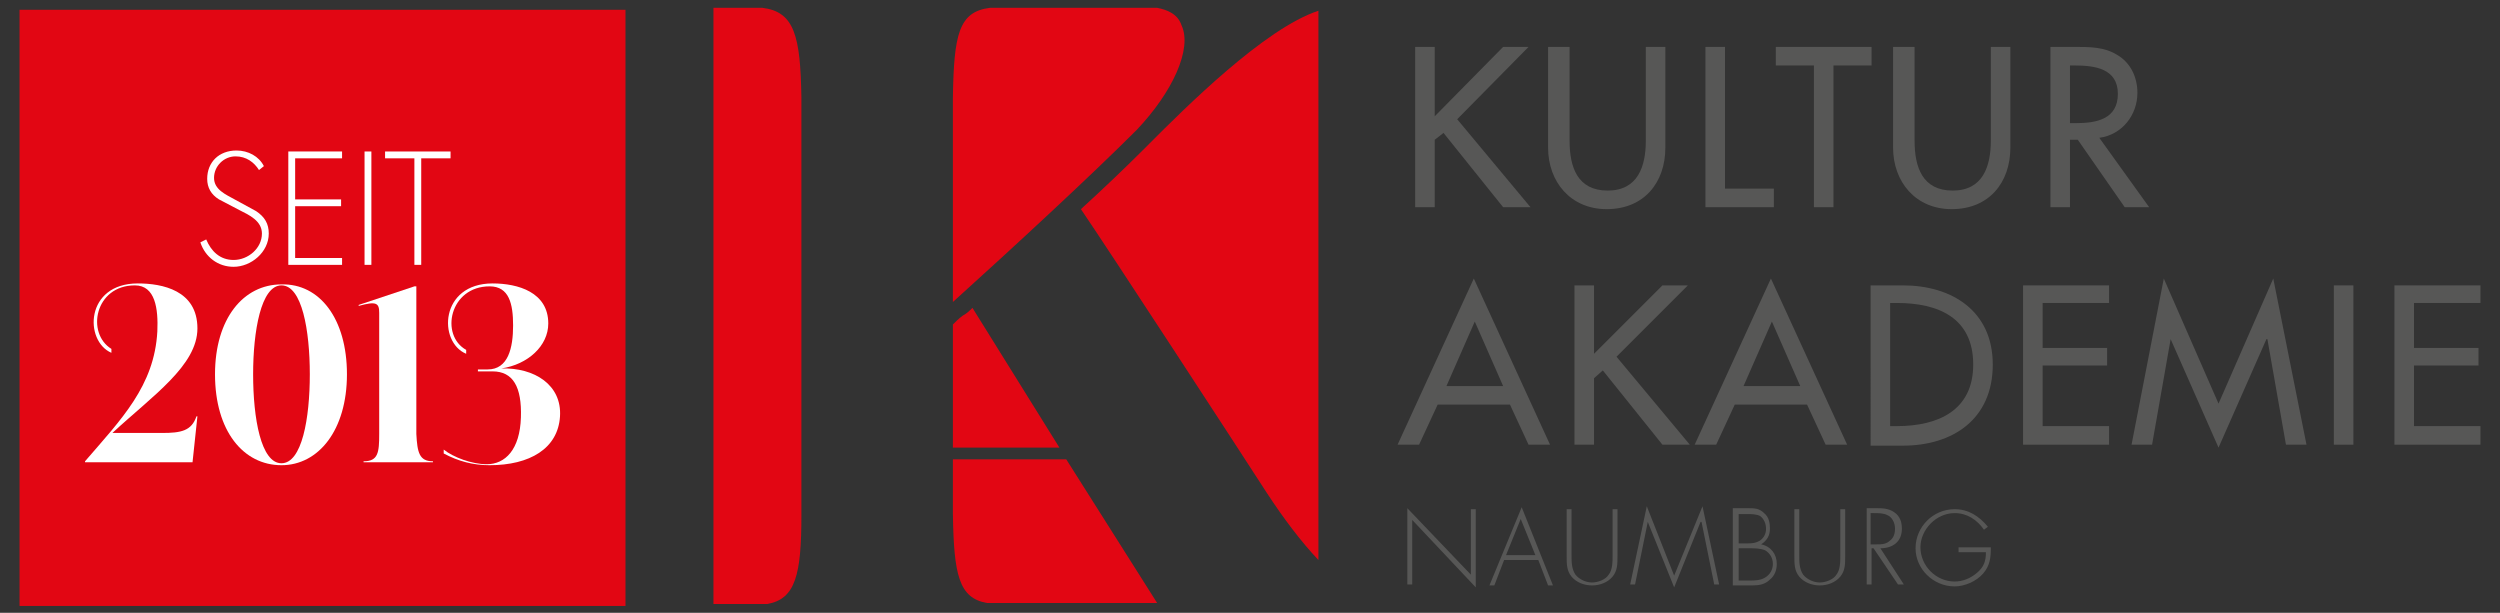 <svg xmlns="http://www.w3.org/2000/svg" xmlns:xlink="http://www.w3.org/1999/xlink" id="Ebene_1" x="0px" y="0px" viewBox="0 0 255.8 62.7" style="enable-background:new 0 0 255.8 62.7;" xml:space="preserve"><rect x="0" y="0" width="255.8" height="62.7" fill="#333333" stroke="none"/><style type="text/css">	.st0{fill:#575756;}	.st1{fill:#E20613;}	.st2{fill:#FFFFFF;}</style><g>	<g>		<polygon class="st0" points="153.8,4.8 156.4,4.8 149.1,12.2 156.6,21.2 153.8,21.2 147.7,13.6 146.8,14.3 146.8,21.2 144.8,21.2    144.8,4.8 146.8,4.8 146.8,11.9   "></polygon>		<path class="st0" d="M160.6,4.8v9.6c0,2.7,0.8,5.1,3.9,5.1c3.1,0,3.9-2.5,3.9-5.1V4.8h2v10.3c0,3.6-2.2,6.3-6,6.3   c-3.7,0-6-2.8-6-6.3V4.8H160.6z"></path>		<polygon class="st0" points="176.5,19.3 181.5,19.3 181.5,21.2 174.5,21.2 174.5,4.8 176.5,4.8   "></polygon>		<polygon class="st0" points="187.6,21.2 185.6,21.2 185.6,6.7 181.7,6.7 181.7,4.8 191.5,4.8 191.5,6.7 187.6,6.7   "></polygon>		<path class="st0" d="M195.9,4.8v9.6c0,2.7,0.8,5.1,3.9,5.1c3.1,0,3.9-2.5,3.9-5.1V4.8h2v10.3c0,3.6-2.2,6.3-6,6.3   c-3.7,0-6-2.8-6-6.3V4.8H195.9z"></path>		<path class="st0" d="M211.8,12.6h0.6c2.1,0,4.3-0.4,4.3-3c0-2.6-2.4-2.9-4.4-2.9h-0.5V12.6z M219.9,21.2h-2.5l-4.8-6.9h-0.8v6.9   h-2V4.8h2.5c1.5,0,3,0,4.3,0.8c1.4,0.8,2.1,2.3,2.1,3.9c0,2.3-1.6,4.3-3.9,4.6L219.9,21.2z"></path>		<path class="st0" d="M150.9,32.9l-2.9,6.6h5.8L150.9,32.9z M147.1,41.4l-1.9,4.1h-2.2l7.8-17l7.8,17h-2.2l-1.9-4.1H147.1z"></path>		<polygon class="st0" points="170.1,29.2 172.7,29.2 165.4,36.5 172.9,45.5 170.1,45.5 164,37.9 163.1,38.7 163.1,45.5 161.1,45.5    161.1,29.2 163.1,29.2 163.1,36.2   "></polygon>		<path class="st0" d="M181.3,32.9l-2.9,6.6h5.8L181.3,32.9z M177.5,41.4l-1.9,4.1h-2.2l7.8-17l7.8,17h-2.2l-1.9-4.1H177.5z"></path>		<path class="st0" d="M193.4,43.6h0.7c4.2,0,7.8-1.6,7.8-6.3c0-4.8-3.6-6.3-7.8-6.3h-0.7V43.6z M191.3,29.2h3.4   c5,0,9.2,2.6,9.2,8.1c0,5.6-4.1,8.3-9.2,8.3h-3.3V29.2z"></path>		<polygon class="st0" points="207,29.2 215.8,29.2 215.8,31 209,31 209,35.6 215.6,35.6 215.6,37.4 209,37.4 209,43.6 215.8,43.6    215.8,45.5 207,45.5   "></polygon>		<polygon class="st0" points="222.1,34.7 222.1,34.7 220.2,45.5 218.1,45.5 221.4,28.5 227,41.3 232.6,28.5 236,45.5 233.9,45.5    232,34.7 231.9,34.7 227,45.8   "></polygon>		<rect x="238.8" y="29.2" class="st0" width="2" height="16.3"></rect>		<polygon class="st0" points="245,29.2 245,45.5 253.8,45.5 253.8,43.6 247,43.6 247,37.4 253.6,37.4 253.6,35.6 247,35.6 247,31    253.8,31 253.8,29.2   "></polygon>	</g>	<g>		<polygon class="st0" points="151,60.1 144.5,53.2 144.5,59.8 144,59.8 144,52 150.5,58.8 150.5,52.1 151,52.1   "></polygon>		<path class="st0" d="M155.6,53.1l-1.5,3.7h3L155.6,53.1z M153.9,57.3l-1,2.6h-0.5l3.3-8l3.2,8h-0.5l-1-2.6H153.9z"></path>		<path class="st0" d="M165,52.1h0.5v4.8c0,0.8,0,1.5-0.5,2.1c-0.5,0.6-1.3,0.9-2.1,0.9c-0.8,0-1.6-0.3-2.1-0.9   c-0.5-0.6-0.5-1.3-0.5-2.1v-4.8h0.5v4.7c0,0.7,0,1.4,0.4,2c0.4,0.5,1.1,0.8,1.7,0.8c0.6,0,1.4-0.3,1.7-0.8c0.4-0.5,0.4-1.3,0.4-2   V52.1z"></path>		<polygon class="st0" points="174.1,53.4 174,53.4 171.3,60.1 168.6,53.4 168.6,53.4 167.3,59.8 166.8,59.8 168.5,51.8 171.3,58.9    174.2,51.8 175.9,59.8 175.4,59.8   "></polygon>		<path class="st0" d="M177.8,59.4h1.2c0.5,0,1.1,0,1.6-0.3c0.5-0.3,0.8-0.8,0.8-1.4c0-0.6-0.3-1.1-0.8-1.4   c-0.5-0.2-1.1-0.2-1.6-0.2h-1.1V59.4z M177.8,55.6h0.9c0.5,0,0.9,0,1.4-0.3c0.4-0.3,0.6-0.7,0.6-1.2c0-0.5-0.2-1-0.6-1.3   c-0.4-0.2-0.9-0.2-1.3-0.2h-0.9V55.6z M177.3,59.8v-7.8h1.6c0.6,0,1.1,0,1.6,0.5c0.5,0.4,0.6,1,0.6,1.6c0,0.7-0.3,1.2-0.9,1.6   c1,0.2,1.6,1,1.6,2c0,0.6-0.2,1.2-0.7,1.6c-0.5,0.5-1.1,0.6-1.8,0.6H177.3z"></path>		<path class="st0" d="M188.3,52.1h0.5v4.8c0,0.8,0,1.5-0.5,2.1c-0.5,0.6-1.3,0.9-2.1,0.9c-0.8,0-1.6-0.3-2.1-0.9   c-0.5-0.6-0.5-1.3-0.5-2.1v-4.8h0.5v4.7c0,0.7,0,1.4,0.4,2c0.4,0.5,1.1,0.8,1.7,0.8s1.4-0.3,1.7-0.8c0.4-0.5,0.4-1.3,0.4-2V52.1z"></path>		<path class="st0" d="M192,55.7c0.5,0,1,0,1.4-0.4c0.4-0.3,0.5-0.8,0.5-1.2c0-0.6-0.3-1.2-0.8-1.4c-0.4-0.2-0.9-0.2-1.4-0.2h-0.3   v3.2H192z M194.8,59.8h-0.6l-2.5-3.7h-0.2v3.7h-0.5v-7.8h1c0.6,0,1.2,0,1.8,0.4c0.6,0.4,0.8,1,0.8,1.7c0,1.3-0.9,2-2.2,2   L194.8,59.8z"></path>		<path class="st0" d="M203.7,56.1c0,1-0.1,1.8-0.8,2.6c-0.7,0.8-1.9,1.3-2.9,1.3c-2.2,0-4-1.8-4-3.9c0-2.2,1.8-4,4-4   c1.4,0,2.5,0.7,3.4,1.8l-0.4,0.3c-0.7-1-1.7-1.7-3-1.7c-1.9,0-3.5,1.7-3.5,3.5c0,1.9,1.6,3.5,3.5,3.5c0.8,0,1.6-0.3,2.3-0.9   c0.7-0.6,0.9-1.2,0.9-2.1h-2.8v-0.5H203.7z"></path>	</g>	<g>		<path class="st1" d="M78,0.8H73v61h5.5c2.9-0.5,3.5-3,3.5-9.1V10C81.9,3.7,81.3,1.2,78,0.8"></path>		<path class="st1" d="M109.1,47H97.5v5.6c0.1,6.2,0.6,8.6,3.5,9.1h17.4L109.1,47z"></path>		<path class="st1" d="M134.9,1.1c-5.5,1.8-13.6,9.9-17.3,13.6l-0.7,0.7c-1.8,1.8-4,3.9-6.3,6c2.8,4.1,15.9,24.2,19,29   c1.7,2.6,3.5,5,5.3,6.9V1.1z"></path>		<path class="st1" d="M118.4,0.8h-17.1c-3.2,0.4-3.7,2.7-3.8,9.2v20.9c6.2-5.6,14.1-12.9,18.8-17.6C120,9.4,122,5,120.9,2.6   C120.5,1.4,119.4,1,118.4,0.8"></path>		<path class="st1" d="M99.5,31.5c-0.3,0.3-0.6,0.6-1,0.8c-0.4,0.3-0.7,0.6-1,0.9v12.6h10.9L99.5,31.5z"></path>	</g>	<rect x="2" y="1" class="st1" width="62" height="61"></rect>	<g>		<g>			<path class="st2" d="M20.1,42.6h0.1l-0.5,4.7h-11v-0.1c3.7-4.3,7.1-7.7,7.4-13.3c0.1-2.3-0.2-4.7-2.3-4.7c-4.1,0-5,4.9-2.4,6.5    c0,0.2,0,0.3,0,0.4C8.6,34.9,8.7,29,14.1,29c2.5,0,6.1,0.7,6.1,4.6c0,3.8-4.6,6.9-8.7,10.7h5.1C18.5,44.3,19.6,44.1,20.1,42.6z"></path>			<path class="st2" d="M35.5,38.3c0,5.7-2.9,9.3-6.7,9.3c-3.9,0-6.8-3.5-6.8-9.3c0-5.7,2.9-9.2,6.8-9.2    C32.7,29,35.5,32.6,35.5,38.3z M31.7,38.3c0-4.5-0.8-9.1-2.9-9.1c-2.1,0-2.9,4.7-2.9,9.1c0,4.5,0.8,9.1,2.9,9.1    C30.9,47.4,31.7,42.8,31.7,38.3z"></path>			<path class="st2" d="M44.3,47.2v0.1h-7.1v-0.1c1.5,0,1.6-0.9,1.6-2.8V32c0-1-0.3-1.2-2.1-0.7v-0.1l5.7-1.9h0.2v15.1    C42.7,46.3,42.9,47.2,44.3,47.2z"></path>			<path class="st2" d="M57.3,42.6c-0.2,3.3-3.1,5-7.2,5c-1.7,0-3.2-0.4-4.7-1.2v-0.4c1,0.8,2.9,1.5,4.4,1.5c1.9,0,3.4-1.5,3.5-4.8    c0.1-3.1-0.8-4.7-2.9-4.7c-0.2,0-1,0-1.5,0v-0.2c0.4,0,0.6,0,1,0c2.1,0,2.6-2.2,2.6-4.5c0-2.2-0.4-4-2.4-4c-4.1,0-5.1,5-2.4,6.5    c0,0.2,0,0.3,0,0.4C44.8,35,45,29,50.4,29c2.6,0,5.7,0.9,5.7,4.1c0,2.3-2.1,4.2-4.8,4.6C54.7,37.6,57.5,39.4,57.3,42.6z"></path>		</g>		<g>			<path class="st2" d="M26.5,17.4c-0.5-0.8-1.3-1.4-2.4-1.4c-1.2,0-2.2,1-2.2,2.2c0,1.2,1.2,1.7,2.1,2.2l2.2,1.2    c0.9,0.6,1.3,1.3,1.3,2.3c0,1.9-1.8,3.4-3.6,3.4c-1.6,0-2.9-1-3.4-2.5l0.6-0.3c0.5,1.2,1.4,2.1,2.8,2.1c1.5,0,2.9-1.2,2.9-2.7    c0-1.3-1.3-1.9-2.3-2.4l-2.1-1.1c-0.8-0.5-1.2-1.2-1.2-2.1c0-1.7,1.2-2.9,3-2.9c1.2,0,2.3,0.6,2.8,1.6L26.5,17.4z"></path>			<path class="st2" d="M30.2,16.2v4.2h4.7v0.7h-4.7v5.3H35v0.7h-5.5V15.5H35v0.7H30.2z"></path>			<path class="st2" d="M38,27.1h-0.7V15.5H38V27.1z"></path>			<path class="st2" d="M43.1,27.1h-0.7V16.2h-3v-0.7h6.7v0.7h-3V27.1z"></path>		</g>	</g></g></svg>